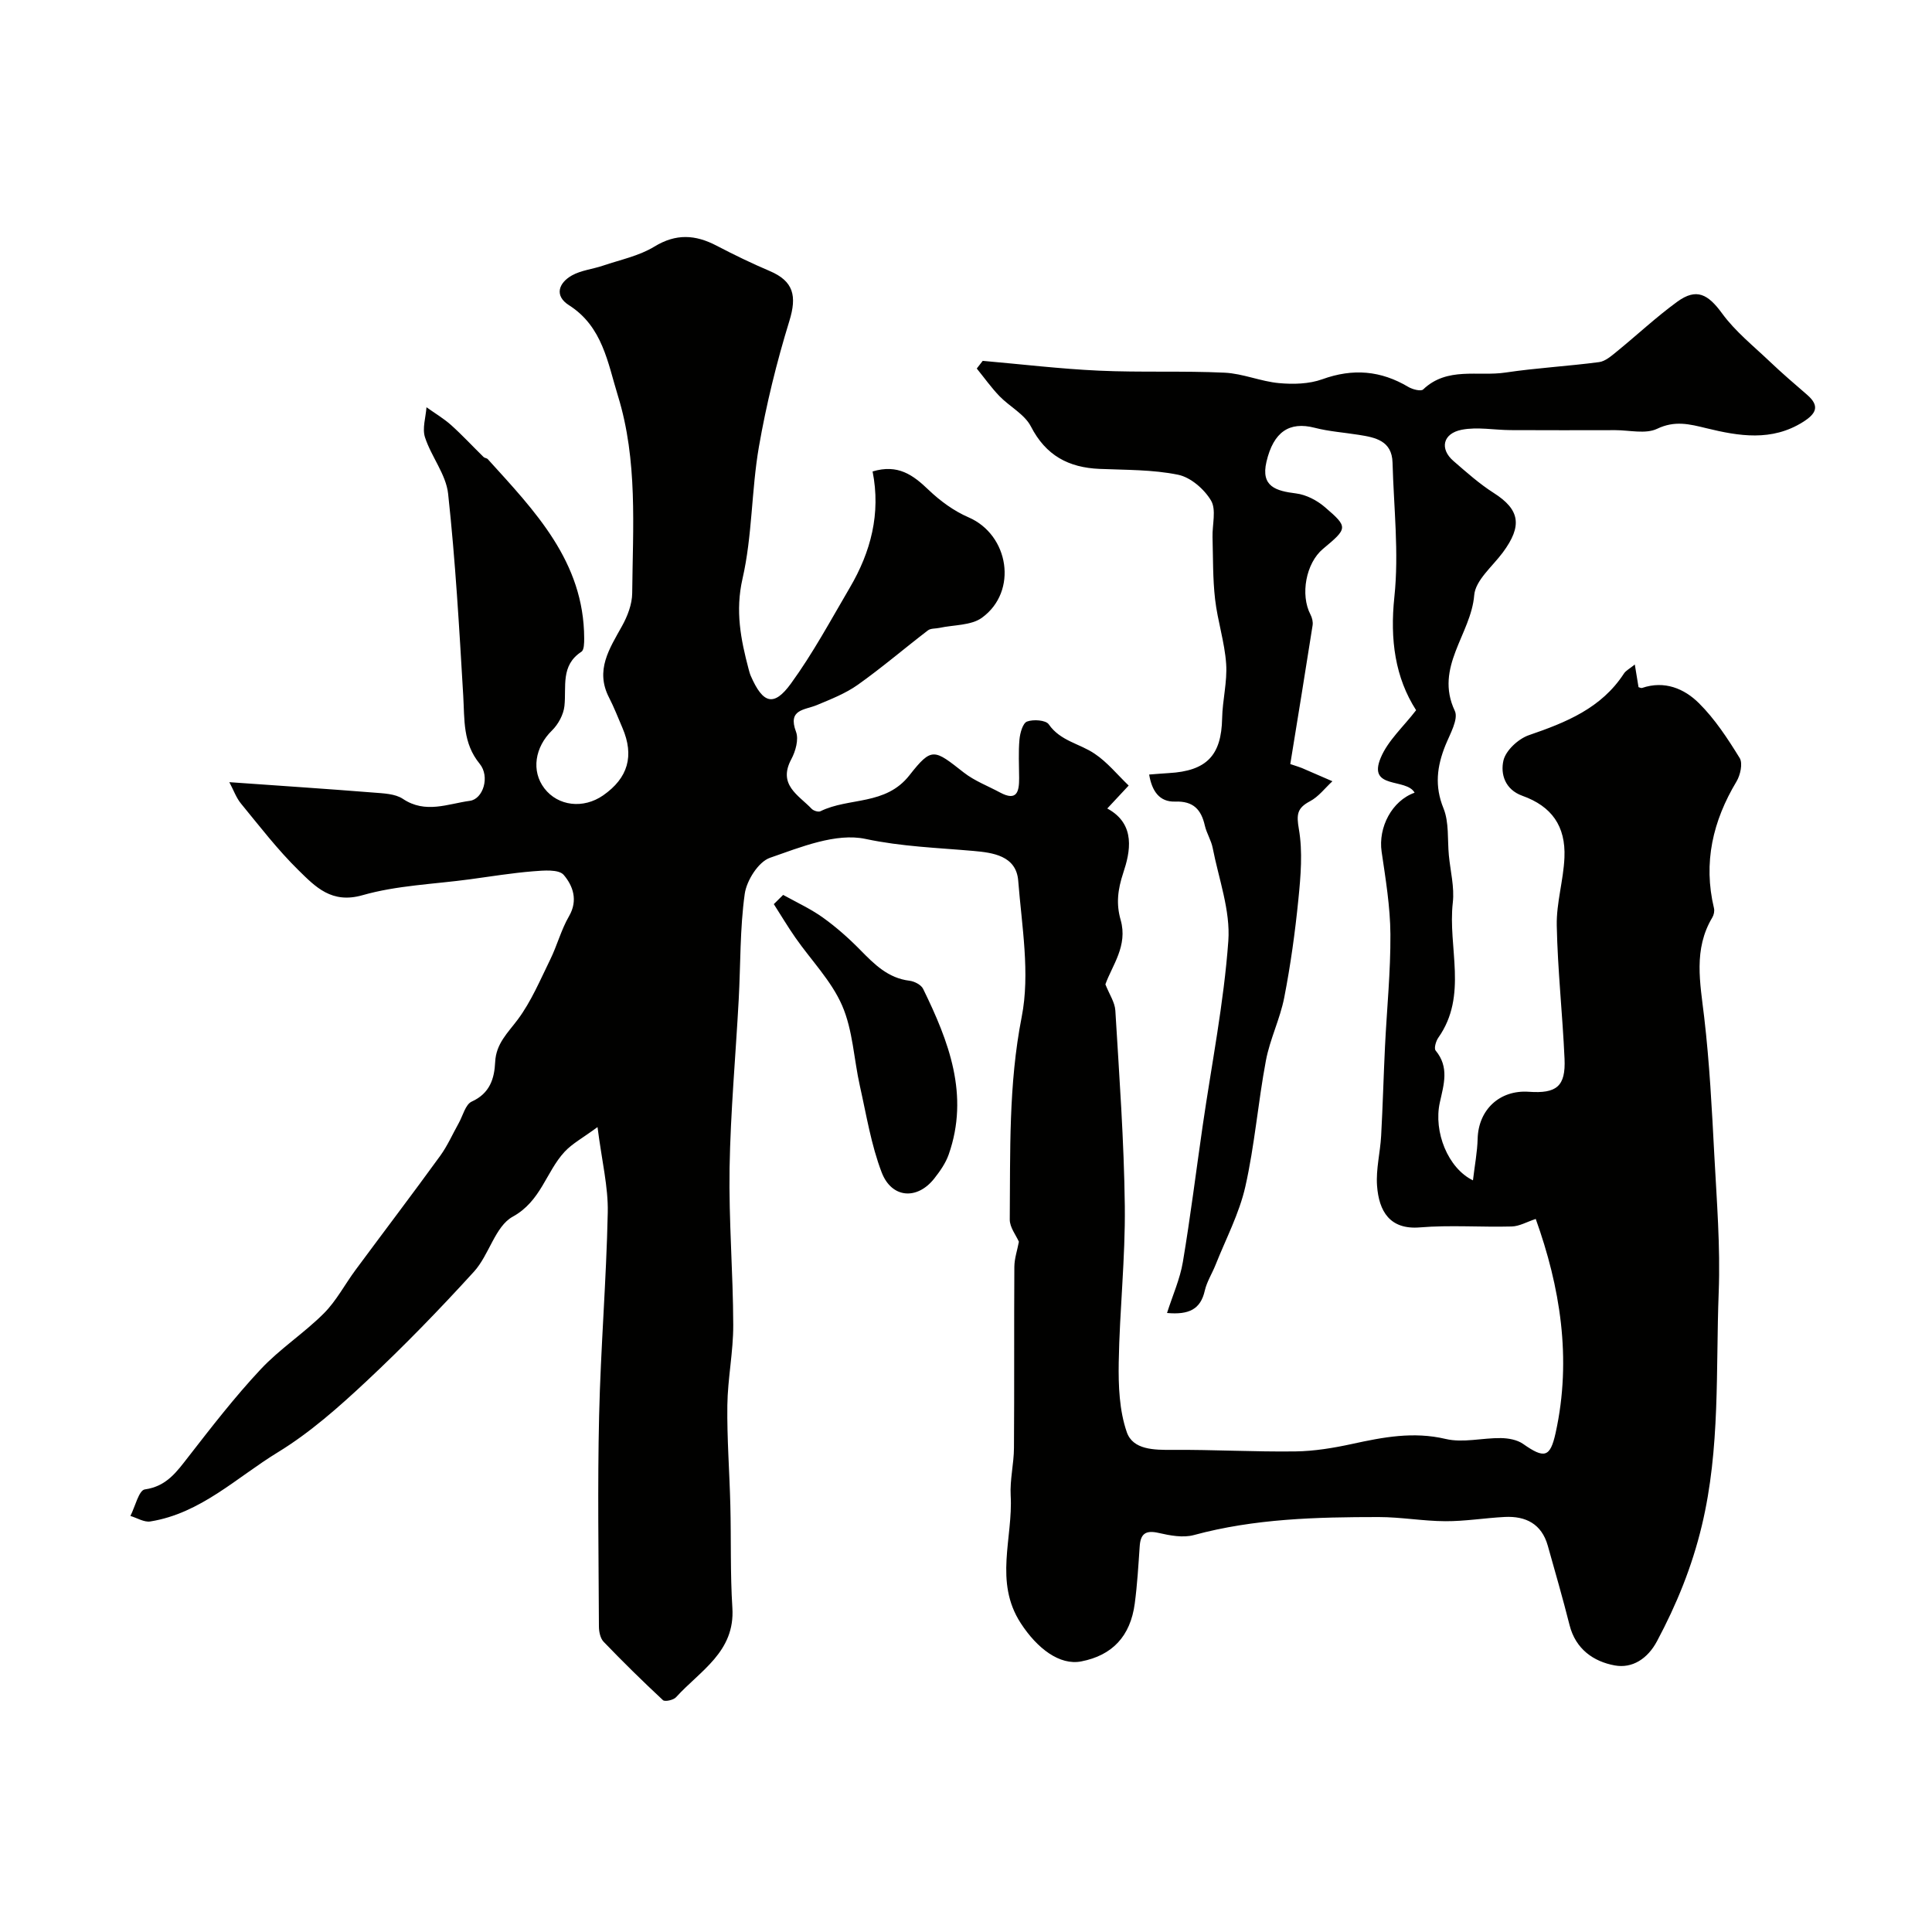 <svg enable-background="new 0 0 400 400" viewBox="0 0 400 400" xmlns="http://www.w3.org/2000/svg"><g fill="#010100"><path d="m233.68 162.64c-1.9 2.04-3.14 3.36-4.43 4.75 6.05 3.27 4.7 9.13 3.32 13.29-1.18 3.56-1.5 6.48-.55 9.79 1.53 5.37-1.79 9.44-3.16 13.33.82 2.07 1.96 3.72 2.06 5.42.81 13.49 1.8 27 1.96 40.5.12 10.78-1.08 21.56-1.26 32.35-.08 4.83.12 9.96 1.67 14.44 1.27 3.67 5.65 3.7 9.47 3.67 8.47-.06 16.95.43 25.42.32 3.93-.05 7.91-.71 11.77-1.55 6.42-1.4 12.67-2.61 19.36-1.03 3.59.85 7.6-.23 11.42-.18 1.55.02 3.37.34 4.6 1.2 4.39 3.08 5.61 2.86 6.74-2.25 3.42-15.49.88-30.4-4.11-44.32-1.81.59-3.38 1.52-4.97 1.56-6.35.17-12.73-.33-19.04.19-6.17.5-8.47-3.3-8.85-8.67-.24-3.39.66-6.85.85-10.28.34-6.17.5-12.36.8-18.53.38-7.74 1.17-15.49 1.12-23.22-.04-5.7-.99-11.41-1.82-17.08-.74-5.05 2.14-10.56 6.83-12.22-1.73-3.11-9.78-.61-7.02-7.22 1.49-3.58 4.7-6.43 7.33-9.86-4.33-6.74-5.44-14.58-4.5-23.46.97-9.15-.13-18.53-.38-27.8-.12-4.53-3.54-5.21-6.99-5.75-3.06-.49-6.18-.7-9.16-1.47-5.19-1.33-8.49.82-9.95 7.03-1.22 5.17 1.98 6.05 6.12 6.57 2.1.26 4.36 1.44 5.99 2.85 4.84 4.16 4.73 4.34-.42 8.64-3.52 2.94-4.73 9.48-2.58 13.59.34.65.55 1.51.44 2.22-1.5 9.6-3.07 19.19-4.62 28.73 1.53.52 1.98.64 2.4.82 2.11.9 4.22 1.83 6.32 2.74-1.53 1.41-2.86 3.2-4.64 4.14-2.69 1.42-2.82 2.75-2.3 5.78.81 4.69.38 9.69-.1 14.5-.68 6.82-1.62 13.63-2.93 20.35-.86 4.43-2.97 8.63-3.8 13.07-1.63 8.66-2.32 17.52-4.26 26.1-1.26 5.57-4.03 10.81-6.16 16.18-.72 1.81-1.82 3.51-2.24 5.38-.87 3.8-3.24 5-7.81 4.59 1.18-3.69 2.69-7.05 3.28-10.56 1.57-9.34 2.73-18.75 4.09-28.12 1.85-12.77 4.39-25.49 5.32-38.33.46-6.32-1.99-12.87-3.24-19.29-.31-1.58-1.26-3.03-1.62-4.61-.76-3.34-2.39-5.1-6.14-4.97-3.27.11-4.82-2.19-5.39-5.6 1.51-.11 2.78-.23 4.05-.3 7.87-.44 10.91-3.67 11.06-11.34.07-3.77 1.09-7.57.83-11.3-.31-4.49-1.78-8.88-2.29-13.36-.49-4.26-.41-8.58-.53-12.87-.07-2.56.82-5.65-.31-7.56-1.4-2.36-4.22-4.81-6.82-5.34-5.28-1.08-10.82-.98-16.25-1.21-6.43-.27-11.13-2.77-14.22-8.78-1.31-2.54-4.41-4.11-6.52-6.29-1.7-1.77-3.13-3.79-4.69-5.71.41-.53.82-1.06 1.23-1.59 8.01.7 16.01 1.66 24.04 2.03 8.67.4 17.38.01 26.04.42 3.78.18 7.47 1.81 11.26 2.16 2.96.27 6.22.19 8.97-.8 6.33-2.29 12.11-1.81 17.83 1.6.86.51 2.59.95 3.05.51 4.99-4.76 11.35-2.64 17.06-3.5 6.42-.96 12.93-1.31 19.37-2.16 1.29-.17 2.55-1.29 3.65-2.18 4.2-3.42 8.17-7.15 12.54-10.33 3.98-2.89 6.36-1.56 9.28 2.44 2.72 3.73 6.47 6.72 9.86 9.95 2.5 2.38 5.13 4.64 7.75 6.9 2.73 2.37 1.77 3.95-.86 5.61-6.47 4.08-13.28 2.94-20 1.3-3.52-.86-6.54-1.64-10.22.12-2.38 1.13-5.72.28-8.63.28-7.24.01-14.49.03-21.73-.01-3.36-.02-6.83-.7-10.06-.08-3.96.76-4.64 3.97-1.73 6.48 2.68 2.32 5.36 4.72 8.33 6.61 5.4 3.44 6 6.77 1.87 12.34-2.14 2.88-5.66 5.75-5.91 8.83-.65 8.09-8.29 14.9-4.02 23.94.81 1.71-1.01 4.83-1.95 7.16-1.74 4.34-2.27 8.41-.39 13.03 1.18 2.91.8 6.46 1.11 9.72s1.18 6.58.82 9.77c-1.07 9.32 3.18 19.22-3 27.99-.5.71-.93 2.21-.56 2.66 2.86 3.45 1.7 7 .87 10.76-1.34 6.07 1.69 13.62 6.86 16.12.36-3.09.9-5.85.97-8.62.16-6 4.56-10.14 10.59-9.72 5.77.41 7.66-1.13 7.4-6.84-.41-9.21-1.43-18.39-1.61-27.6-.09-4.67 1.39-9.35 1.59-14.05.28-6.52-2.64-10.62-8.71-12.79-3.65-1.31-4.55-4.57-3.92-7.3.48-2.09 3.09-4.5 5.27-5.25 7.68-2.64 14.99-5.56 19.67-12.75.4-.62 1.17-1 2.26-1.88.32 1.96.55 3.32.77 4.69.25.06.54.23.74.16 4.63-1.58 8.72.13 11.76 3.15 3.32 3.29 5.97 7.35 8.44 11.36.68 1.1.14 3.53-.65 4.85-4.91 8.19-6.93 16.8-4.67 26.24.14.58-.02 1.38-.33 1.9-3.97 6.62-2.53 13.55-1.7 20.63 1.11 9.48 1.6 19.05 2.1 28.59.5 9.45 1.27 18.94.91 28.38-.62 16.12.35 32.29-3.49 48.32-2.05 8.57-5.22 16.31-9.28 23.93-1.94 3.65-5.12 5.69-8.75 5.03-4.39-.8-8.11-3.38-9.36-8.35-1.39-5.51-2.97-10.98-4.51-16.45-1.27-4.49-4.54-6.16-8.91-5.94-4.11.21-8.2.9-12.3.88-4.6-.02-9.2-.86-13.8-.86-12.86 0-25.7.32-38.27 3.73-2.25.61-4.95.09-7.32-.45-2.68-.61-3.72.2-3.89 2.8-.27 3.94-.5 7.9-1.02 11.82-.9 6.79-4.67 10.75-11.09 11.99-4.45.86-9.11-2.66-12.53-7.94-5.55-8.57-1.57-17.62-2.07-26.42-.18-3.25.66-6.55.68-9.83.09-12.5 0-25 .08-37.5.01-1.74.62-3.47.94-5.2-.58-1.34-1.9-2.97-1.89-4.6.13-14.01-.28-27.93 2.47-41.94 1.77-9.02.02-18.81-.72-28.21-.41-5.21-5.33-5.81-9.24-6.16-7.48-.66-14.85-.89-22.38-2.49-6.09-1.3-13.4 1.69-19.78 3.91-2.39.83-4.83 4.7-5.22 7.46-1.01 7.22-.85 14.61-1.25 21.92-.63 11.61-1.69 23.22-1.89 34.83-.18 10.83.73 21.67.76 32.51.02 5.54-1.15 11.09-1.22 16.63-.09 6.89.45 13.78.62 20.68.18 7.09-.03 14.19.42 21.26.58 9.13-6.71 13.03-11.66 18.5-.53.59-2.31.98-2.71.61-4.2-3.91-8.3-7.94-12.28-12.08-.7-.72-.98-2.11-.98-3.19-.06-14.53-.3-29.08.04-43.6.32-14.04 1.5-28.07 1.79-42.11.11-5.29-1.22-10.61-2.12-17.67-3.05 2.25-5.24 3.41-6.83 5.13-3.85 4.17-4.86 10.2-10.74 13.43-3.63 2-4.88 7.93-8 11.36-7.13 7.83-14.52 15.45-22.25 22.68-5.73 5.36-11.73 10.68-18.38 14.74-8.52 5.2-15.96 12.64-26.38 14.31-1.28.21-2.75-.73-4.13-1.14.98-1.92 1.75-5.32 2.98-5.49 4.55-.64 6.63-3.69 9.09-6.84 4.78-6.15 9.57-12.34 14.89-18.02 3.96-4.24 8.97-7.47 13.09-11.59 2.59-2.59 4.35-6.01 6.56-8.99 5.83-7.88 11.77-15.69 17.53-23.63 1.51-2.08 2.56-4.5 3.83-6.76.87-1.55 1.39-3.88 2.7-4.47 3.75-1.7 4.69-4.75 4.85-8.2.18-3.8 2.61-6.02 4.68-8.79 2.79-3.75 4.65-8.2 6.73-12.44 1.43-2.92 2.26-6.16 3.88-8.95 1.93-3.32.78-6.35-1.1-8.55-1.03-1.2-4.16-.92-6.3-.75-4.39.35-8.75 1.07-13.12 1.66-7.43 1.01-15.09 1.25-22.23 3.29-6.4 1.83-9.75-1.73-13.24-5.15-4.33-4.25-8.06-9.11-11.92-13.81-1-1.21-1.54-2.8-2.42-4.44 10.53.75 20.17 1.38 29.8 2.15 2.09.17 4.52.23 6.14 1.31 4.67 3.13 9.29 1.02 13.87.4 2.73-.37 4.2-5.01 2.02-7.67-3.52-4.3-3.11-9.11-3.4-14.05-.82-13.96-1.62-27.94-3.13-41.84-.43-4.02-3.49-7.69-4.79-11.7-.6-1.85.16-4.13.31-6.22 1.71 1.22 3.54 2.3 5.1 3.69 2.34 2.1 4.48 4.42 6.73 6.62.22.21.66.21.86.43 9.71 10.72 19.92 21.19 19.96 37.1 0 .95-.01 2.41-.57 2.77-4.36 2.85-3.09 7.22-3.52 11.24-.19 1.78-1.28 3.8-2.58 5.07-3.52 3.43-4.35 8.37-1.56 12 2.83 3.67 8.06 4.28 12.16 1.43 5.16-3.6 6.47-8.18 3.99-13.97-.9-2.1-1.73-4.24-2.77-6.27-2.93-5.67.08-10.12 2.68-14.81 1.14-2.05 2.09-4.52 2.11-6.81.13-13.68 1.17-27.49-2.95-40.84-2.12-6.86-3.17-14.35-10.14-18.78-3.07-1.95-2.16-4.6.6-6.16 1.92-1.08 4.3-1.3 6.44-2.03 3.59-1.22 7.48-2.01 10.65-3.95 4.49-2.74 8.49-2.47 12.86-.19 3.6 1.88 7.27 3.66 11.01 5.25 4.96 2.11 5.66 5.17 4.07 10.34-2.63 8.54-4.78 17.28-6.31 26.07-1.56 9.03-1.35 18.4-3.39 27.29-1.53 6.7-.36 12.59 1.27 18.75.13.47.25.95.45 1.4 2.5 5.72 4.76 6.44 8.3 1.57 4.56-6.27 8.26-13.16 12.2-19.87 4.34-7.39 6.44-15.33 4.71-24.05 5.25-1.58 8.38.73 11.58 3.8 2.4 2.3 5.26 4.39 8.29 5.7 8.38 3.62 10.27 15.33 2.78 20.78-2.26 1.64-5.85 1.46-8.83 2.11-.79.17-1.78.07-2.36.51-4.86 3.72-9.52 7.72-14.51 11.26-2.55 1.81-5.57 2.99-8.49 4.21-2.55 1.06-6.08.83-4.31 5.54.59 1.57-.1 4.02-.97 5.65-2.86 5.32 1.49 7.44 4.21 10.29.38.4 1.38.71 1.81.5 5.93-2.92 13.48-1.13 18.44-7.46 4.64-5.92 5.11-5.36 11.25-.55 2.23 1.74 5 2.78 7.52 4.14 3.51 1.88 3.94-.25 3.93-3-.01-2.67-.17-5.35.07-7.99.12-1.33.68-3.37 1.56-3.71 1.3-.49 3.89-.31 4.5.57 2.41 3.49 6.45 3.99 9.53 6.11 2.59 1.73 4.64 4.28 7.02 6.57z"/><path d="m162.14 185.28c2.74 1.53 5.63 2.84 8.17 4.65 2.8 2 5.42 4.32 7.83 6.78 2.91 2.96 5.73 5.8 10.16 6.34 1.02.12 2.41.84 2.82 1.68 5.31 10.87 9.62 21.96 5.3 34.29-.63 1.8-1.81 3.48-3.01 5-3.51 4.45-8.8 4.11-10.87-1.29-2.18-5.7-3.16-11.88-4.51-17.89-1.25-5.56-1.45-11.53-3.67-16.64-2.22-5.12-6.41-9.37-9.67-14.05-1.58-2.26-2.99-4.64-4.48-6.96.64-.62 1.28-1.27 1.93-1.91z"/></g></svg>